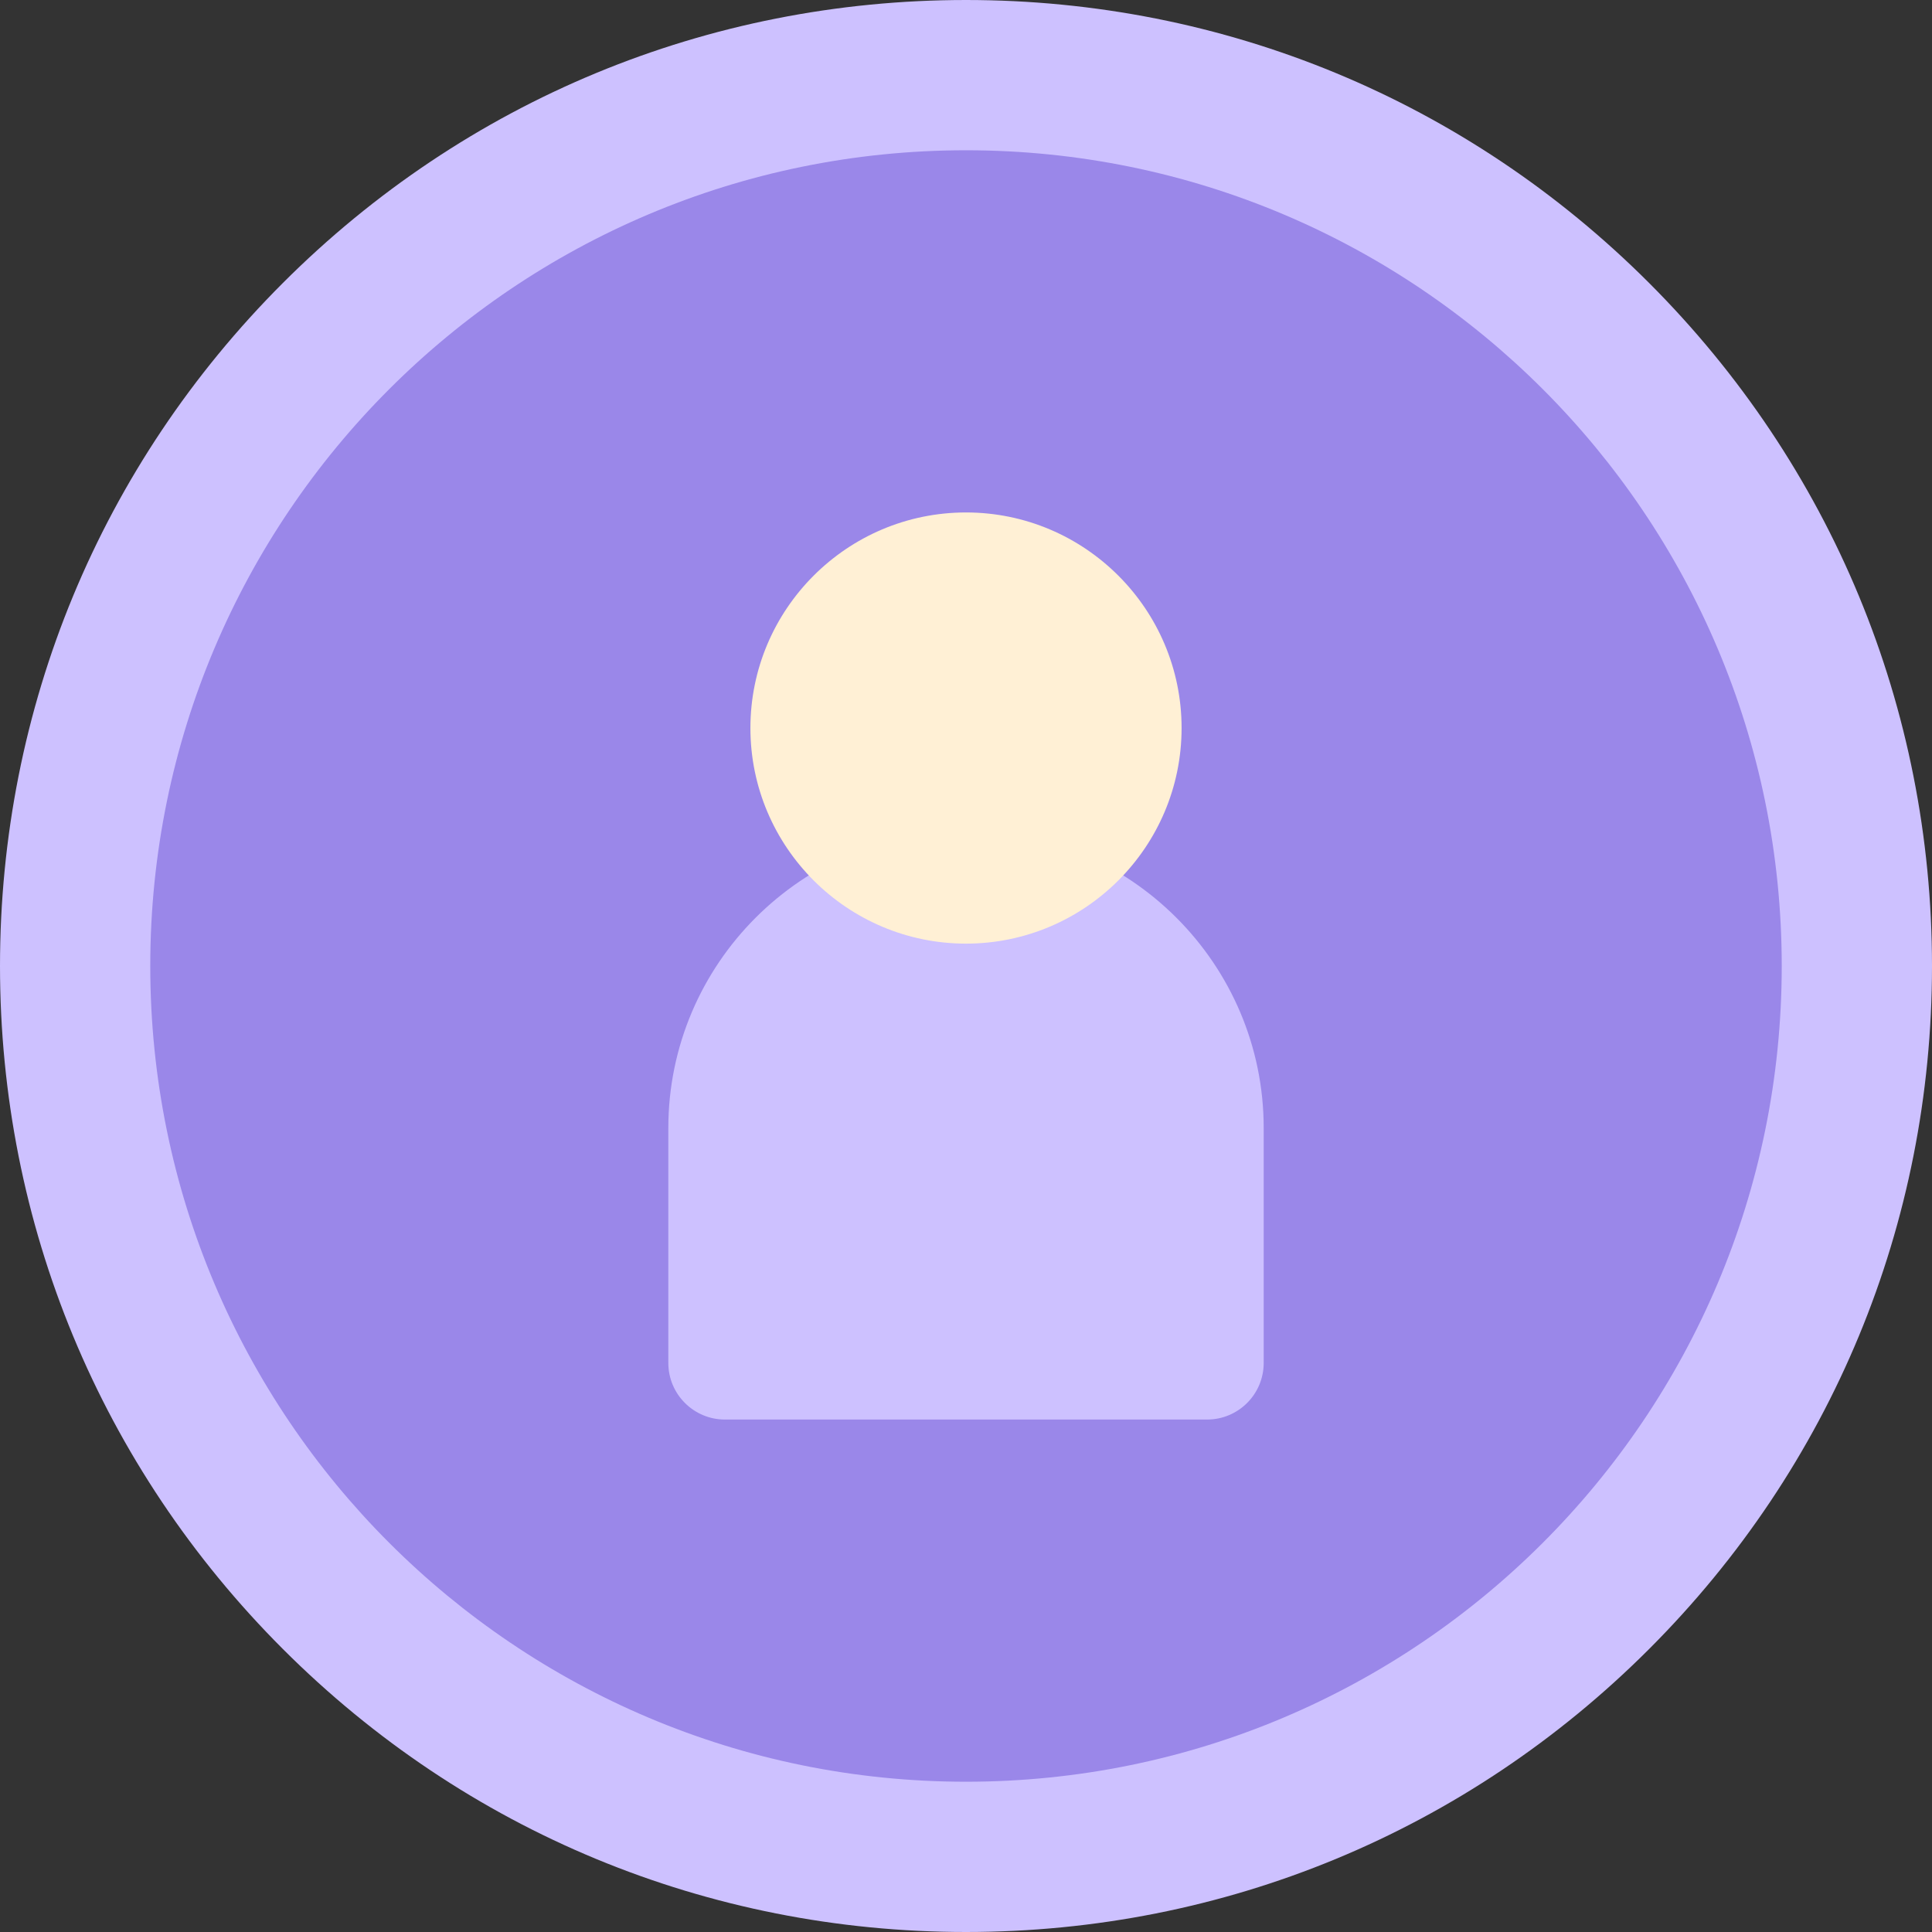 <svg fill="none" height="90" viewBox="0 0 90 90" width="90" xmlns="http://www.w3.org/2000/svg"><rect x="0" y="0" width="90" height="90" fill="#333333" stroke="none"/><path d="m76.82 13.18c-8.499-8.499-19.8-13.18-31.82-13.18s-23.32 4.681-31.82 13.18c-8.499 8.499-13.18 19.8-13.18 31.82s4.681 23.32 13.18 31.82c8.499 8.499 19.8 13.18 31.82 13.18s23.32-4.681 31.82-13.18c8.499-8.499 13.18-19.8 13.18-31.82s-4.681-23.32-13.18-31.82z" fill="#cdc1ff"/><path d="m45 83c20.987 0 38-17.013 38-38s-17.013-38-38-38-38 17.013-38 38 17.013 38 38 38z" fill="#9a87e9"/><path d="m45 38.685c-7.646 0-13.867 6.221-13.867 13.867v10.939c0 1.456 1.181 2.637 2.637 2.637h22.461c1.456 0 2.637-1.181 2.637-2.637v-10.939c0-7.646-6.221-13.867-13.867-13.867z" fill="#cdc1ff"/><path d="m45 23.872c-5.538 0-10.043 4.505-10.043 10.043s4.505 10.043 10.043 10.043 10.043-4.505 10.043-10.043-4.505-10.043-10.043-10.043z" fill="#fff0d5"/></svg>